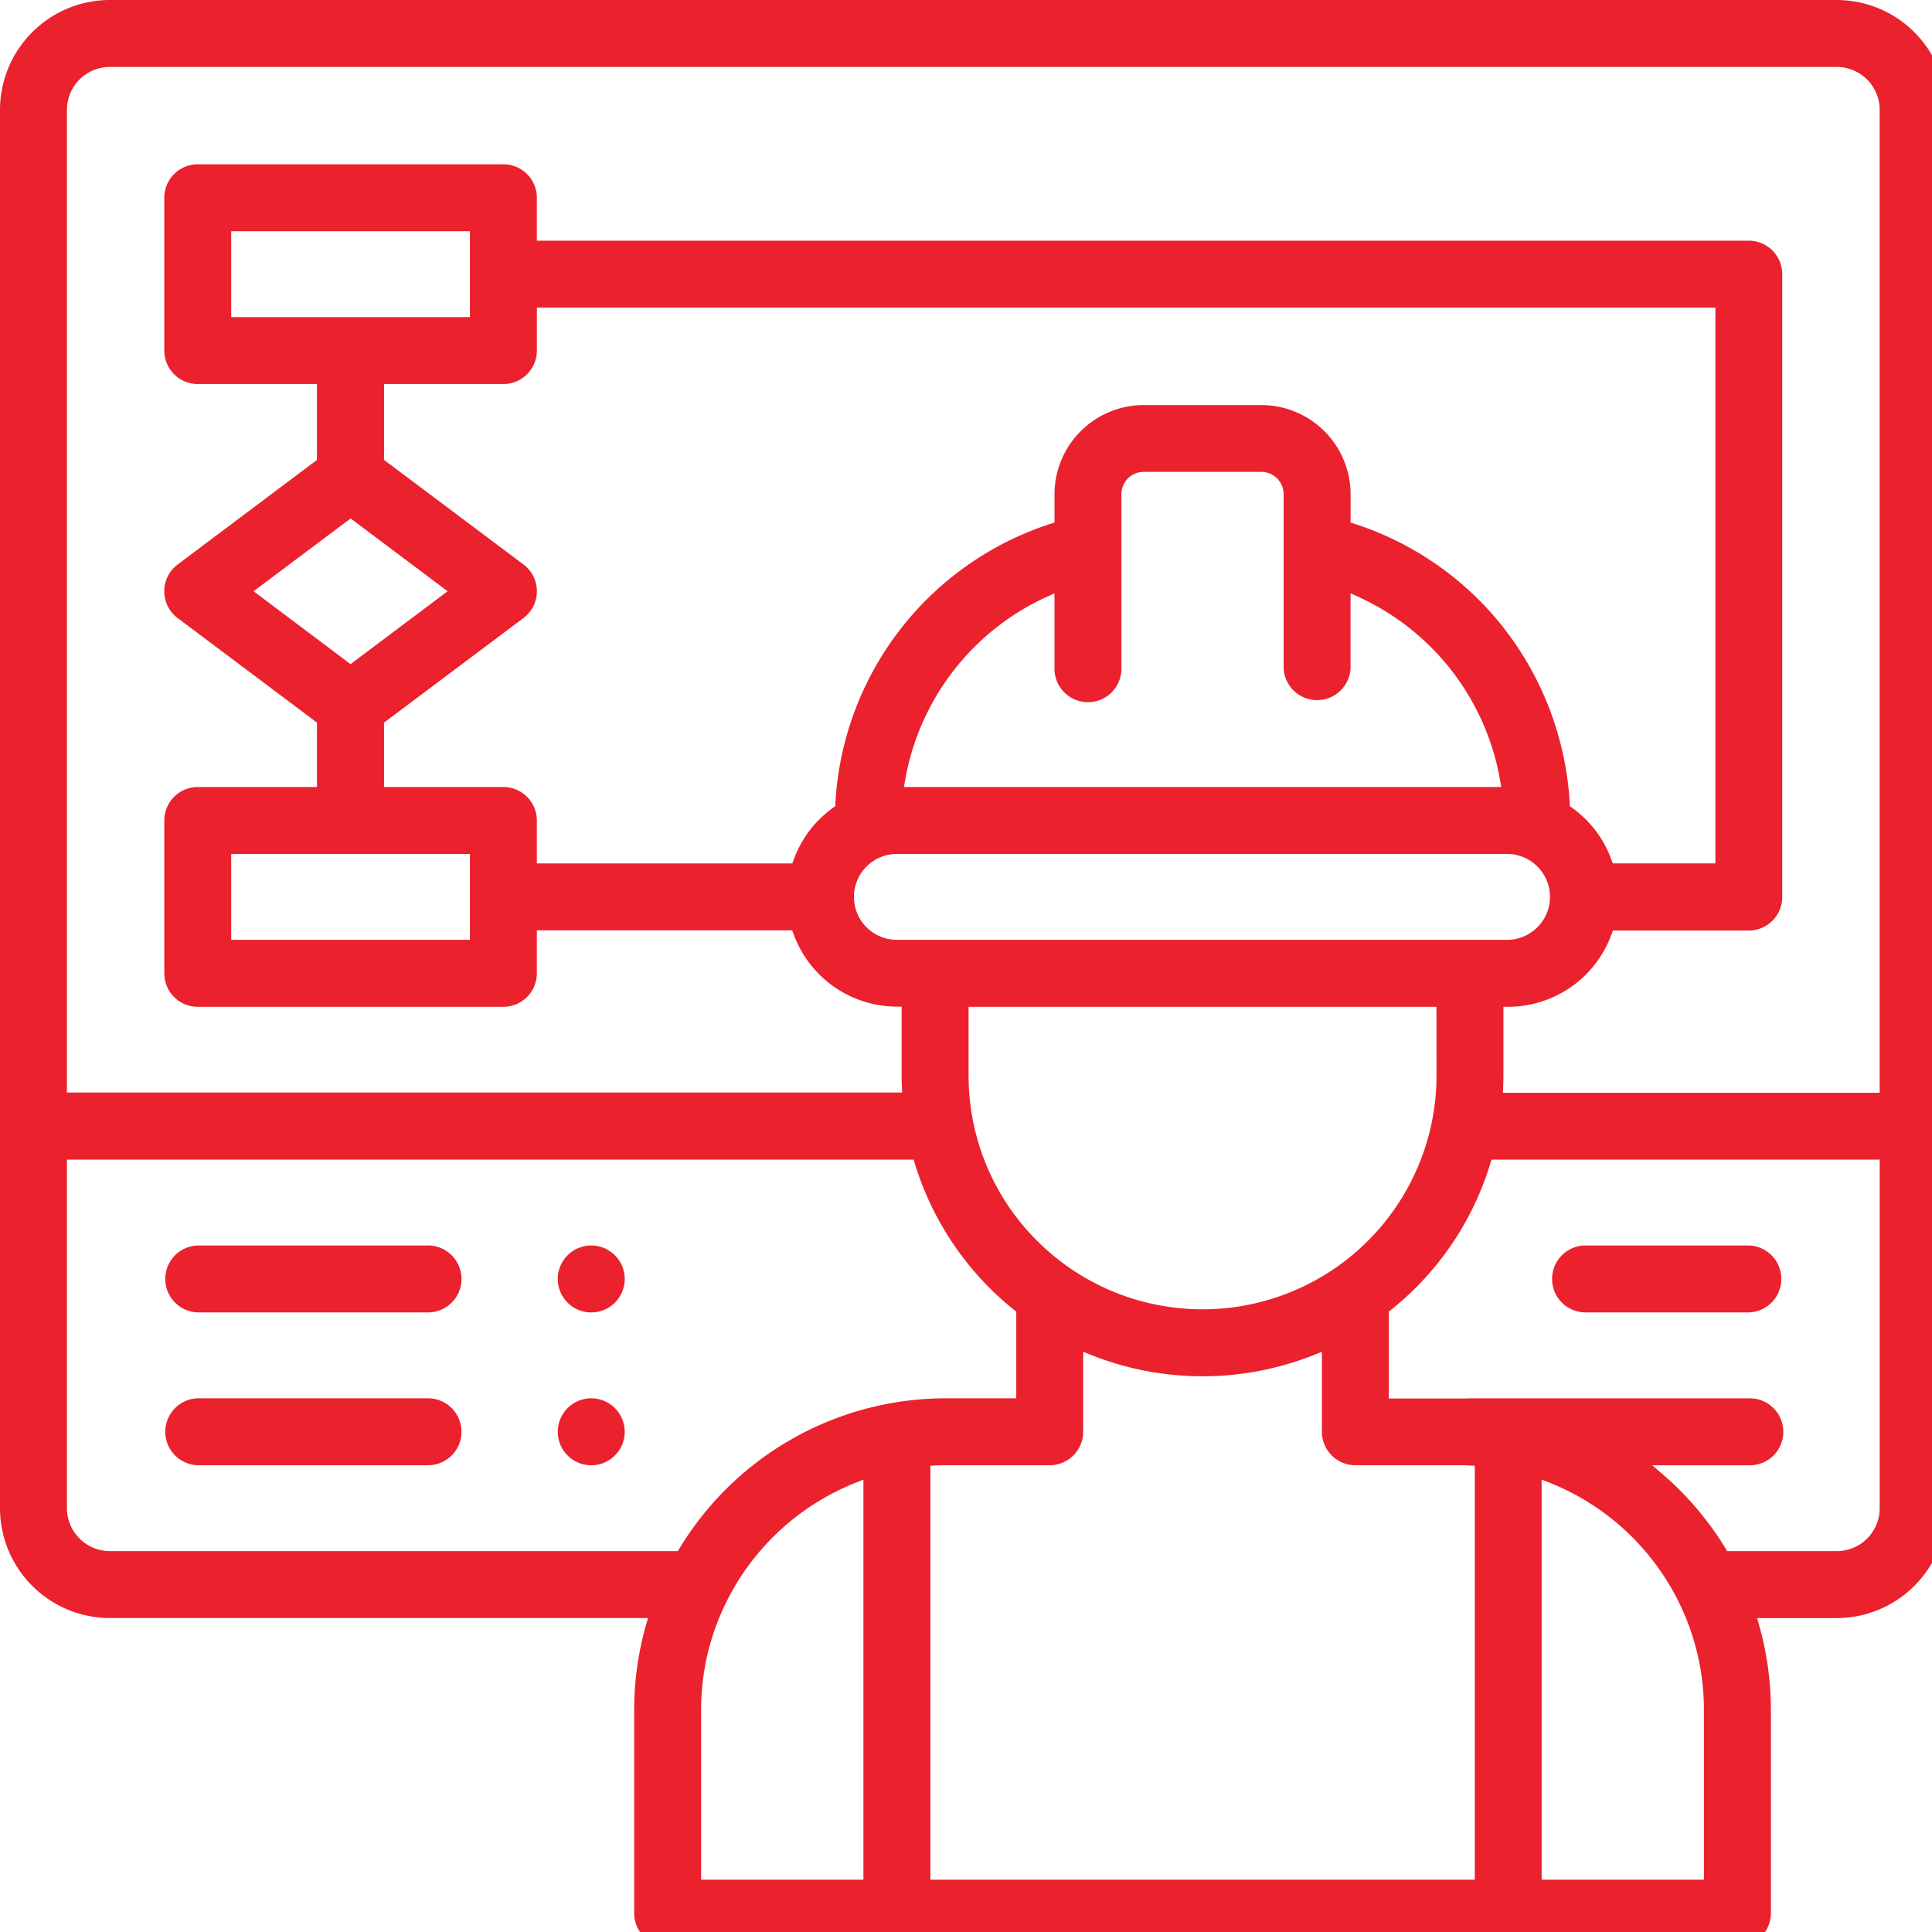 <svg id="Groupe_309" data-name="Groupe 309" xmlns="http://www.w3.org/2000/svg" xmlns:xlink="http://www.w3.org/1999/xlink" width="64" height="64" viewBox="0 0 64 64">
  <defs>
    <clipPath id="clip-path">
      <rect id="Rectangle_125" data-name="Rectangle 125" width="64" height="64" fill="#eb212e"/>
    </clipPath>
  </defs>
  <g id="Groupe_185" data-name="Groupe 185" clip-path="url(#clip-path)">
    <path id="Tracé_487" data-name="Tracé 487" d="M59.364,130.078a1.109,1.109,0,1,0,1.109,1.109,1.11,1.11,0,0,0-1.109-1.109" transform="translate(-39.778 -88.82)" fill="#eb212e"/>
    <path id="Tracé_488" data-name="Tracé 488" d="M59.364,146.038a1.109,1.109,0,1,0,1.109,1.109,1.11,1.11,0,0,0-1.109-1.109" transform="translate(-39.778 -99.717)" fill="#eb212e"/>
    <path id="Tracé_489" data-name="Tracé 489" d="M60.844,0H3.64A3.644,3.644,0,0,0,0,3.64V49.96A3.644,3.644,0,0,0,3.64,53.6H21.466l-.058.2a10.333,10.333,0,0,0-.4,2.857v6.718a1.11,1.11,0,0,0,1.109,1.109H57.554a1.11,1.11,0,0,0,1.109-1.109V56.658a10.334,10.334,0,0,0-.4-2.857l-.058-.2h2.638a3.644,3.644,0,0,0,3.64-3.64V3.64A3.644,3.644,0,0,0,60.844,0m0,51.383H57.216l-.046-.075a10.357,10.357,0,0,0-2.116-2.493l-.322-.276h3.2a1.109,1.109,0,1,0,0-2.217H48.695c-.032,0-.064,0-.1.005h-.008l-.09,0c-.058,0-.115,0-.173,0H46.007V43.448l.059-.047a9.879,9.879,0,0,0,3.308-4.876l.034-.112h12.86V49.96a1.424,1.424,0,0,1-1.423,1.423m-4.4,10.884H51.069V49.013l.214.084a8.119,8.119,0,0,1,4.356,4.031,8.029,8.029,0,0,1,.805,3.53ZM47.586,35.622a7.786,7.786,0,0,1-.14,1.473,7.753,7.753,0,0,1-12.039,4.889,7.827,7.827,0,0,1-1.052-.881,7.7,7.7,0,0,1-2.135-4.034,7.792,7.792,0,0,1-.135-1.447V33.351h15.5ZM30.82,48.554l.149-.007c.133-.006.257-.009.377-.009h3.427a1.11,1.11,0,0,0,1.109-1.109V44.778l.216.088a10,10,0,0,0,7.476,0l.216-.088v2.651A1.11,1.11,0,0,0,44.9,48.538h3.427c.122,0,.249,0,.377.009l.15.007V62.267H30.82Zm2.845-5.106v2.873H31.346A10.314,10.314,0,0,0,22.5,51.307l-.046.075H3.64A1.424,1.424,0,0,1,2.217,49.96V38.413H30.264l.034.112a9.985,9.985,0,0,0,2.489,4.147,10.138,10.138,0,0,0,.819.729ZM28.388,49.1l.214-.085V62.267H23.226V56.658a8.022,8.022,0,0,1,.873-3.665A8.139,8.139,0,0,1,28.388,49.1m1.588-23.209a8.229,8.229,0,0,1,4.734-6.136l.221-.1v2.463a1.109,1.109,0,1,0,2.217,0V16.369a.738.738,0,0,1,.737-.737h3.9a.738.738,0,0,1,.737.737v5.748a1.109,1.109,0,0,0,2.217,0V19.654l.221.1A8.23,8.23,0,0,1,49.7,25.889l.03.182H29.946Zm19.713-5.246a10.333,10.333,0,0,0-4.84-3.3l-.109-.035v-.937a2.957,2.957,0,0,0-2.954-2.954h-3.9a2.957,2.957,0,0,0-2.954,2.954v.937l-.109.035a10.327,10.327,0,0,0-7.151,9.283l0,.075-.062.044a3.737,3.737,0,0,0-.467.395,3.605,3.605,0,0,0-.859,1.36l-.037.1H17.784V27.18a1.11,1.11,0,0,0-1.109-1.109H12.722V23.937l4.619-3.464a1.108,1.108,0,0,0,0-1.774l-4.619-3.464V12.722h3.954a1.11,1.11,0,0,0,1.109-1.109V10.19H56.825V28.6h-3.4l-.037-.1a3.636,3.636,0,0,0-1.325-1.752l-.062-.044,0-.075a10.407,10.407,0,0,0-2.312-5.983M14.828,19.586,11.613,22,8.4,19.586l3.215-2.411Zm.739-9.082H7.659V7.659h7.908Zm0,20.629H7.659V28.289h7.908Zm13.139-2.428a1.413,1.413,0,0,1,1.006-.417H49.96a1.423,1.423,0,0,1,0,2.845H29.711a1.422,1.422,0,0,1-1.006-2.428m21.088,7.327c.005-.136.01-.273.01-.41V33.351h.157a3.648,3.648,0,0,0,3.433-2.426l.037-.1h4.5a1.11,1.11,0,0,0,1.109-1.109V9.082a1.11,1.11,0,0,0-1.109-1.109H17.784V6.55a1.11,1.11,0,0,0-1.109-1.108H6.551A1.11,1.11,0,0,0,5.442,6.55v5.063a1.11,1.11,0,0,0,1.109,1.109H10.5v2.514L5.885,18.7a1.108,1.108,0,0,0,0,1.774L10.5,23.937v2.134H6.551A1.11,1.11,0,0,0,5.442,27.18v5.063a1.11,1.11,0,0,0,1.109,1.109H16.675a1.11,1.11,0,0,0,1.109-1.109V30.819h8.459l.037.1a3.649,3.649,0,0,0,3.431,2.427h.157v2.272c0,.119,0,.249.01.41l.007.163H2.217V3.64A1.424,1.424,0,0,1,3.64,2.217h57.2A1.424,1.424,0,0,1,62.267,3.64V36.2H49.787Z" fill="#eb212e"/>
    <path id="Tracé_490" data-name="Tracé 490" d="M25.859,130.078H18.266a1.109,1.109,0,0,0,0,2.217h7.594a1.109,1.109,0,1,0,0-2.217" transform="translate(-11.715 -88.82)" fill="#eb212e"/>
    <path id="Tracé_491" data-name="Tracé 491" d="M25.859,146.038H18.266a1.109,1.109,0,0,0,0,2.217h7.594a1.109,1.109,0,1,0,0-2.217" transform="translate(-11.715 -99.717)" fill="#eb212e"/>
    <path id="Tracé_492" data-name="Tracé 492" d="M168.549,130.078h-5.442a1.109,1.109,0,0,0,0,2.217h5.442a1.109,1.109,0,0,0,0-2.217" transform="translate(-110.616 -88.82)" fill="#eb212e"/>
  </g>
</svg>

